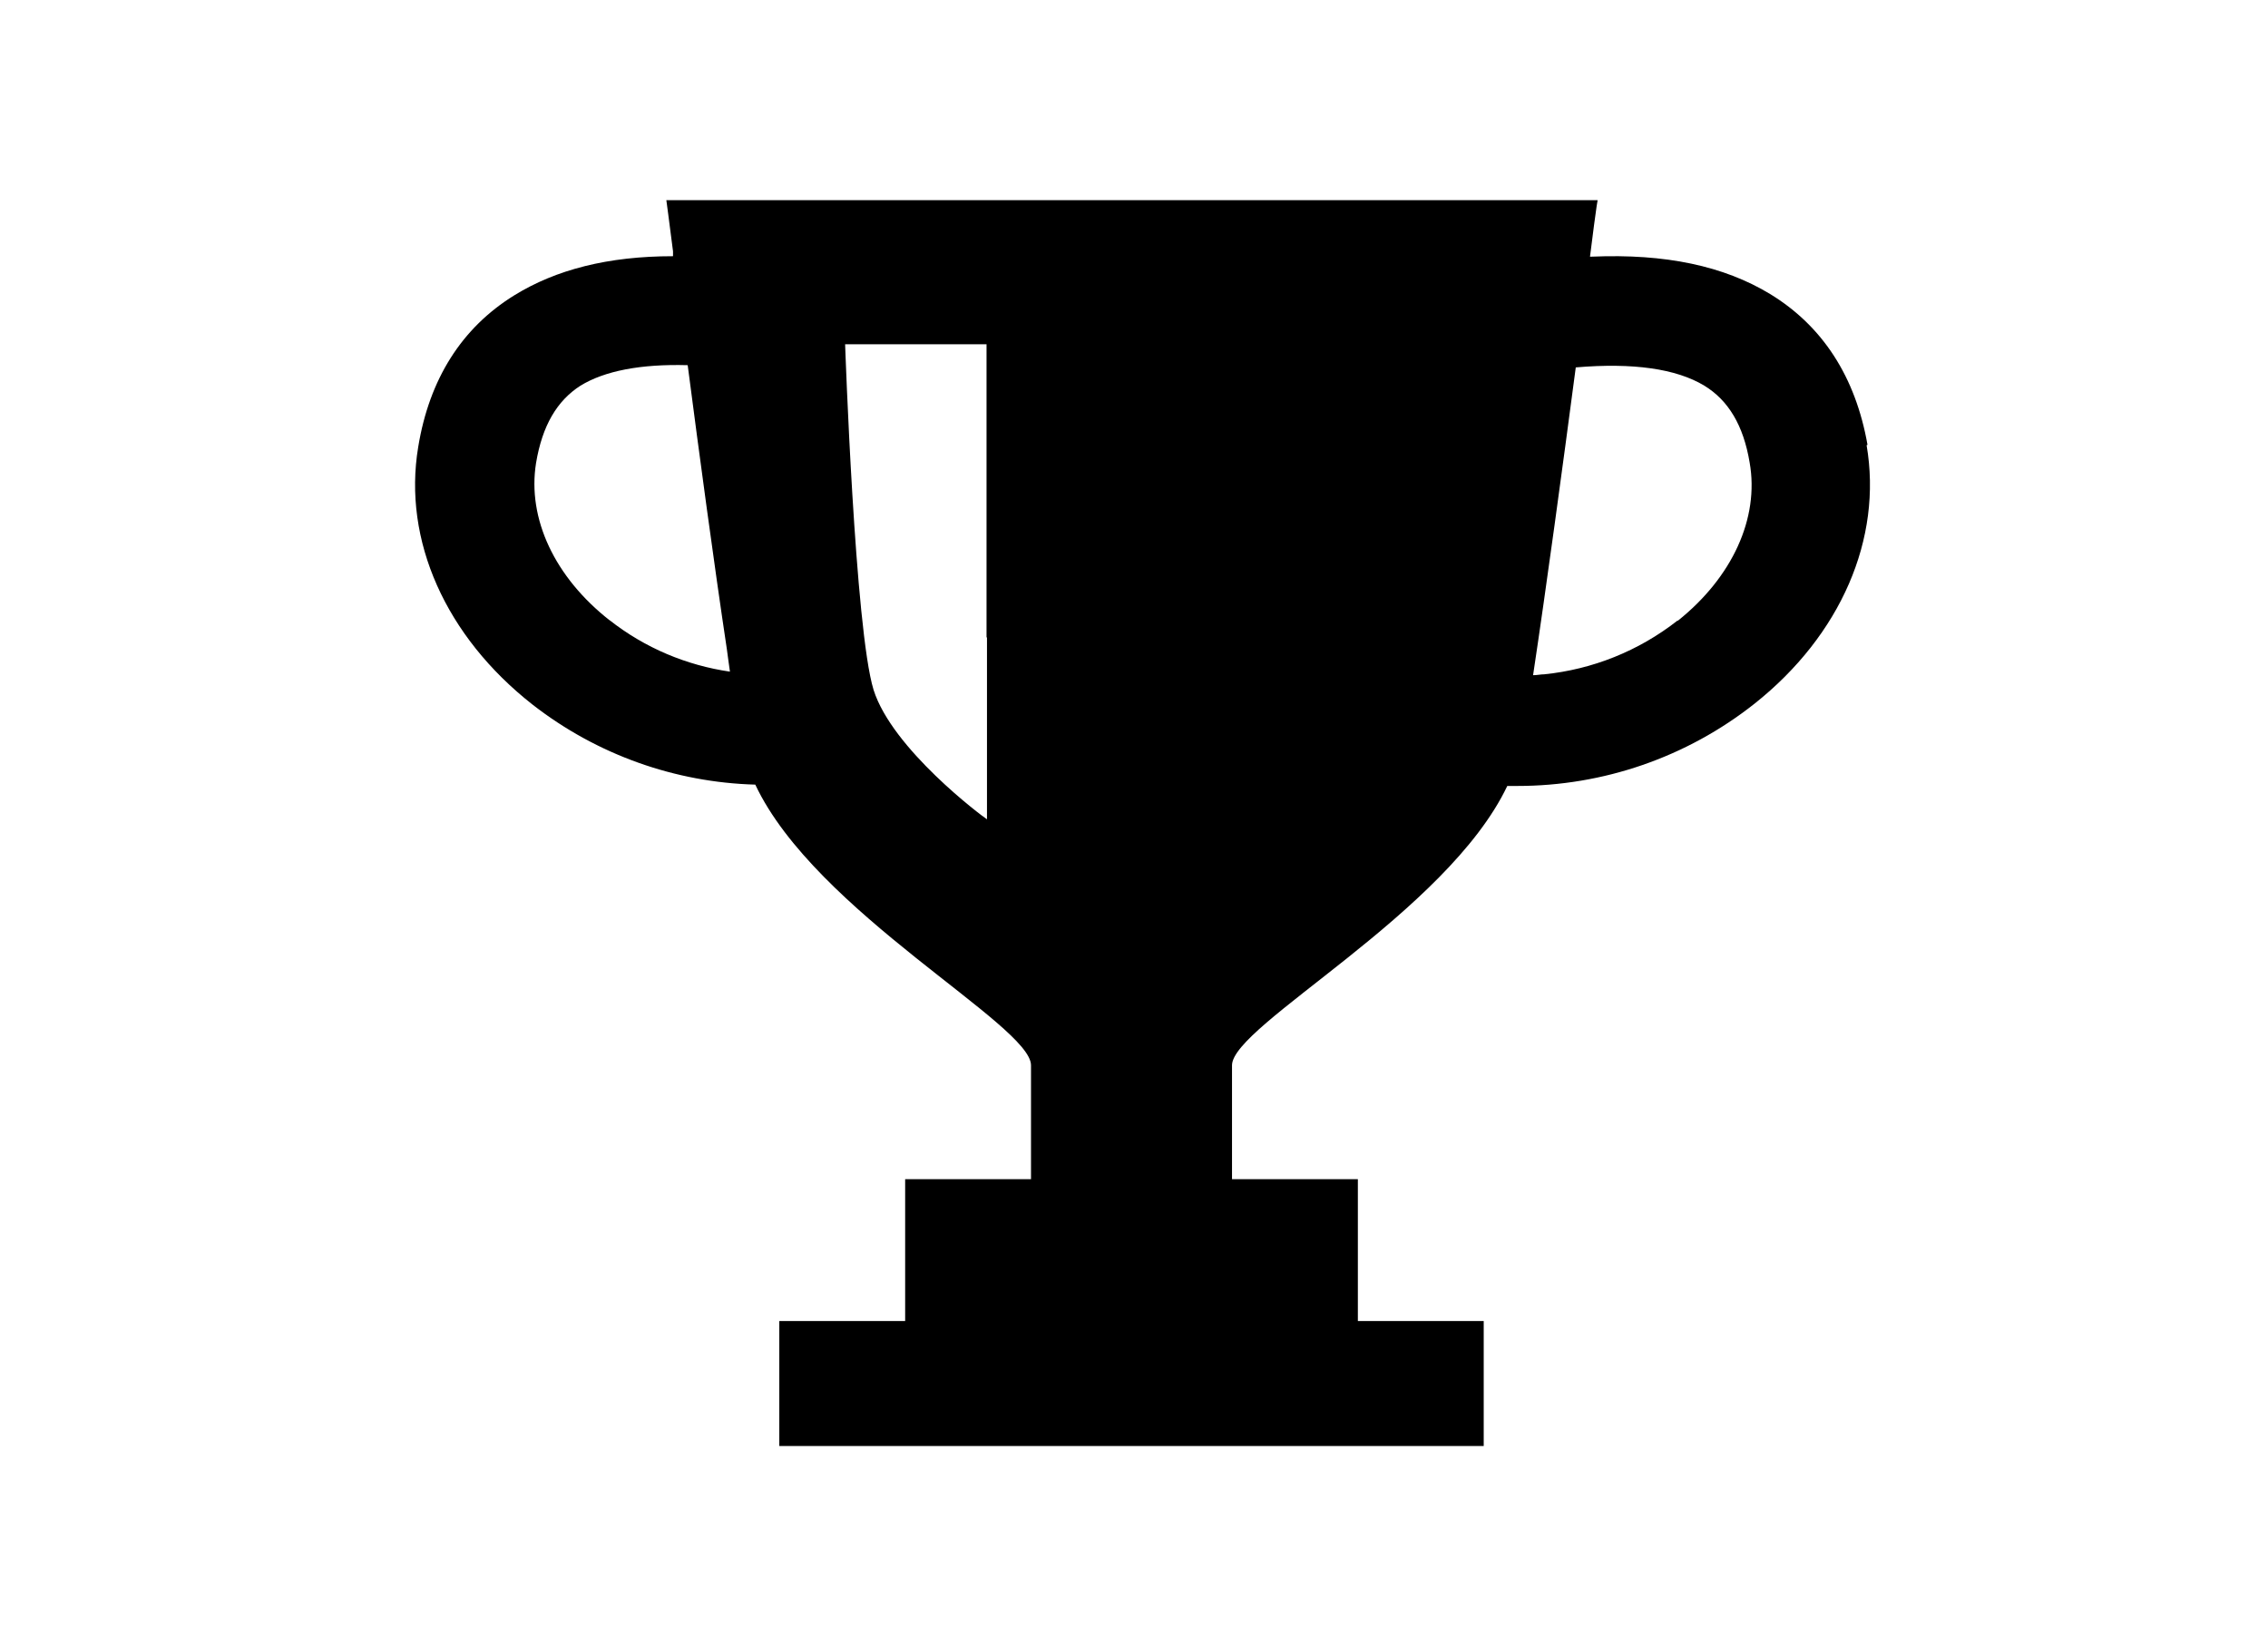 <svg width="51" height="37" viewBox="0 0 51 37" xmlns="http://www.w3.org/2000/svg"><path d="M41.994 10C41.724 8.47 40.984 7.33 39.804 6.61C38.764 5.98 37.454 5.7 35.794 5.77C35.784 5.77 35.774 5.77 35.754 5.77C35.824 5.22 35.874 4.82 35.904 4.63L35.924 4.51V4.5H15.004H14.984C14.984 4.5 15.044 4.94 15.134 5.65V5.76C13.674 5.76 12.504 6.06 11.564 6.64C10.384 7.37 9.654 8.52 9.404 10.05C9.054 12.15 10.024 14.31 11.974 15.84C13.424 16.97 15.184 17.59 16.984 17.64C18.334 20.51 23.184 23.04 23.184 23.95V26.51H20.374H20.354V29.7H17.524V32.51H33.364V29.72V29.7H30.534V26.51H27.704V23.95C27.704 23.05 32.534 20.53 33.894 17.67C33.974 17.67 34.054 17.67 34.124 17.67C36.044 17.67 37.924 17.03 39.454 15.82C41.394 14.28 42.334 12.11 41.974 10.01L41.994 10ZM37.724 13.95C36.844 14.64 35.804 15.05 34.724 15.16C34.644 15.16 34.564 15.18 34.474 15.18C34.774 13.19 35.144 10.46 35.434 8.26C36.724 8.15 37.694 8.29 38.324 8.67C38.864 9 39.204 9.56 39.344 10.4C39.564 11.65 38.954 12.98 37.724 13.96V13.95ZM22.194 14.33V18.42C22.084 18.35 20.064 16.84 19.644 15.51C19.224 14.15 19.004 7.74 19.004 7.74H22.184V14.33H22.194ZM13.714 13.95C12.474 12.98 11.854 11.66 12.054 10.41C12.194 9.57 12.524 9.01 13.054 8.67C13.594 8.34 14.404 8.18 15.464 8.21C15.724 10.21 16.054 12.66 16.344 14.59C16.364 14.76 16.394 14.94 16.414 15.1C15.444 14.96 14.504 14.57 13.704 13.94L13.714 13.95Z"/></svg>
